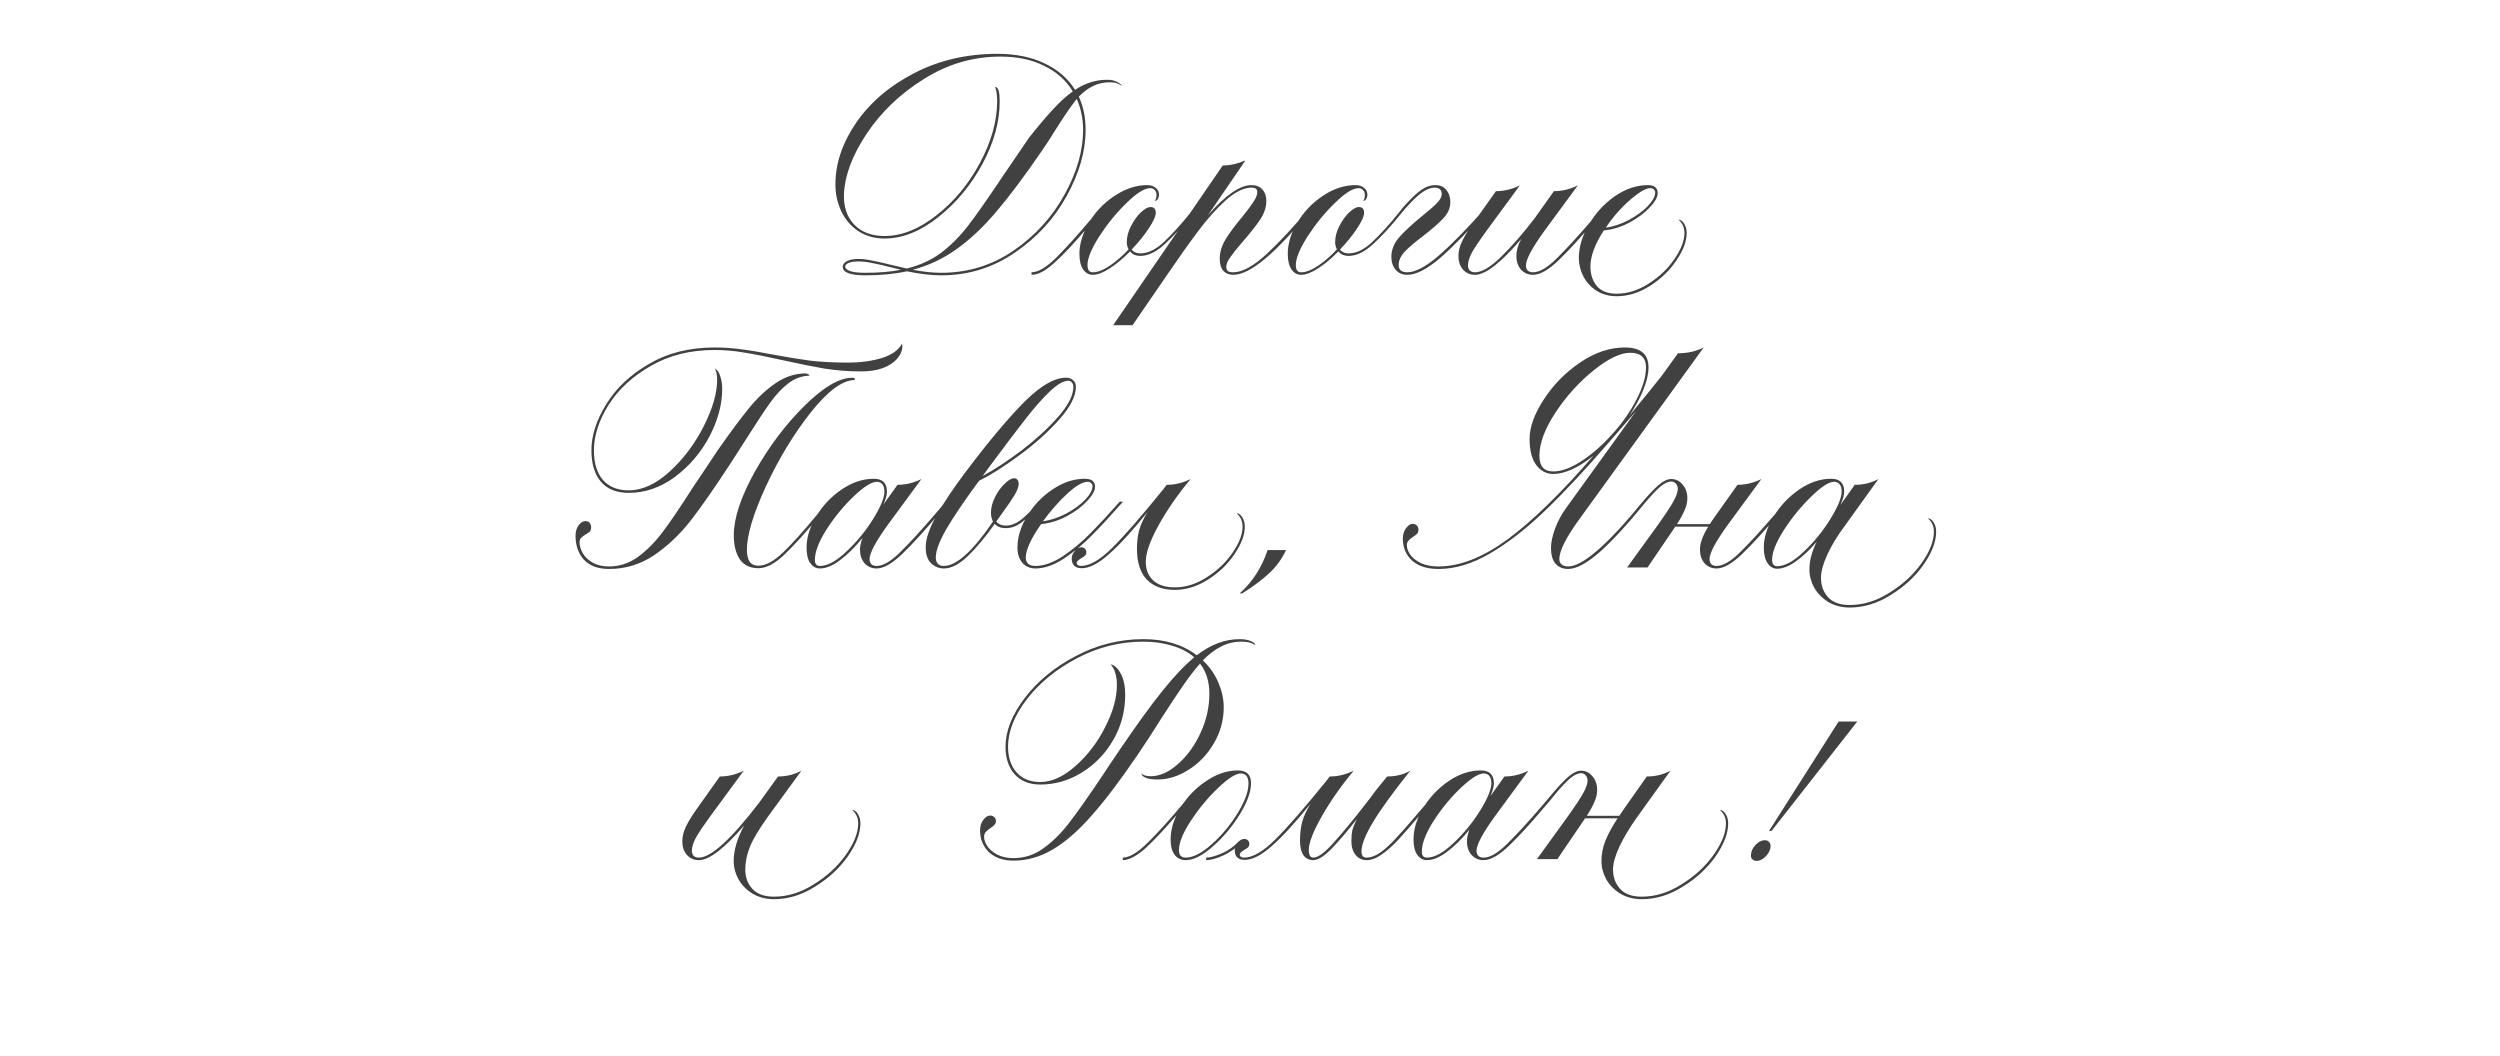 <?xml version="1.0" encoding="UTF-8"?> <svg xmlns="http://www.w3.org/2000/svg" width="1260" height="532" viewBox="0 0 1260 532" fill="none"><path d="M559.346 41.48C556.214 41.48 553.377 42.115 550.837 43.385C548.382 44.57 546.011 46.348 543.725 48.719C546.011 53.63 547.154 59.218 547.154 65.483C547.154 76.151 543.979 87.242 537.629 98.757C531.364 110.187 522.643 119.712 511.467 127.332C500.376 134.952 488.015 138.762 474.383 138.762C469.219 138.762 463.461 138.085 457.111 136.73C450.931 138.085 443.946 138.762 436.156 138.762C428.536 138.762 424.726 137.323 424.726 134.444C424.726 133.343 425.404 132.412 426.758 131.65C428.198 130.888 430.23 130.507 432.854 130.507C434.717 130.507 436.834 130.761 439.204 131.269C441.575 131.692 444.623 132.37 448.348 133.301C449.449 133.555 450.719 133.851 452.158 134.19C453.598 134.529 455.206 134.91 456.984 135.333C463.588 133.724 469.346 131.1 474.256 127.459C479.167 123.734 483.697 119.204 487.845 113.87C491.994 108.451 497.751 100.239 505.117 89.232L518.706 69.293C523.278 63.536 527.258 58.837 530.644 55.196C534.031 51.471 537.375 48.423 540.677 46.052C537.375 40.549 532.592 36.273 526.326 33.225C520.146 30.092 512.78 28.526 504.228 28.526C490.428 28.526 477.558 32.294 465.62 39.829C453.682 47.28 444.073 56.466 436.791 67.388C429.595 78.225 425.785 88.343 425.361 97.741C425.107 104.091 426.801 109.213 430.441 113.108C434.167 117.003 439.289 118.95 445.808 118.95C454.444 118.95 463.165 115.479 471.97 108.536C480.86 101.593 488.142 92.83 493.814 82.247C499.572 71.579 502.493 61.207 502.577 51.132C502.577 48.253 502.239 45.798 501.561 43.766C502.408 43.851 503.001 44.528 503.339 45.798C503.678 46.983 503.847 48.761 503.847 51.132C503.847 61.377 500.926 71.918 495.084 82.755C489.242 93.508 481.792 102.44 472.732 109.552C463.758 116.664 454.783 120.22 445.808 120.22C440.728 120.22 436.283 118.95 432.473 116.41C428.748 113.87 425.912 110.526 423.964 106.377C422.017 102.144 421.043 97.699 421.043 93.042C421.043 82.459 424.515 72.087 431.457 61.927C438.485 51.682 448.221 43.343 460.667 36.908C473.198 30.389 487.21 27.129 502.704 27.129C511.933 27.129 519.849 28.738 526.453 31.955C533.142 35.088 538.264 39.533 541.82 45.29C546.9 41.903 552.277 40.21 557.949 40.21C560.151 40.21 561.886 40.591 563.156 41.353C564.426 42.03 565.188 42.665 565.442 43.258C564.68 42.75 563.876 42.327 563.029 41.988C562.183 41.649 560.955 41.48 559.346 41.48ZM545.884 65.483C545.884 59.98 544.826 54.773 542.709 49.862C540.254 52.825 536.825 57.778 532.422 64.721C529.544 69.378 527.131 73.103 525.183 75.897C516.547 88.512 508.885 98.757 502.196 106.631C495.592 114.42 488.904 120.728 482.13 125.554C475.357 130.38 467.991 133.851 460.032 135.968C465.366 136.984 470.15 137.492 474.383 137.492C487.761 137.492 499.91 133.767 510.832 126.316C521.754 118.781 530.306 109.383 536.486 98.122C542.752 86.861 545.884 75.982 545.884 65.483ZM436.156 137.492C442.93 137.492 448.899 136.984 454.063 135.968L448.348 134.571C444.792 133.64 441.829 132.962 439.458 132.539C437.088 132.031 434.886 131.777 432.854 131.777C430.568 131.777 428.833 132.031 427.647 132.539C426.547 132.962 425.996 133.597 425.996 134.444C425.996 135.291 426.801 136.01 428.409 136.603C430.018 137.196 432.6 137.492 436.156 137.492ZM603.462 104.853L601.43 107.266C596.519 113.447 591.82 118.611 587.333 122.76C582.93 126.909 578.697 128.983 574.633 128.983C573.702 128.983 572.77 128.814 571.839 128.475C570.908 128.052 570.146 127.459 569.553 126.697C566.166 130.168 562.78 133.005 559.393 135.206C556.006 137.407 553.128 138.508 550.757 138.508C548.81 138.508 547.201 137.619 545.931 135.841C544.661 133.978 544.026 131.354 544.026 127.967C544.026 124.242 544.915 120.347 546.693 116.283C541.105 122.887 536.025 128.263 531.453 132.412C526.881 136.561 523.029 138.593 519.896 138.508V137.238C523.198 137.238 527.347 134.783 532.342 129.872C537.253 124.961 543.137 118.442 549.995 110.314C553.382 105.319 557.615 101.255 562.695 98.122C567.775 94.905 572.94 93.296 578.189 93.296C579.967 93.296 581.406 93.762 582.507 94.693C583.608 95.54 584.158 96.725 584.158 98.249C584.158 98.757 583.989 99.392 583.65 100.154C583.311 100.831 582.803 101.212 582.126 101.297C582.211 101.212 582.338 100.916 582.507 100.408C582.761 99.9 582.888 99.18 582.888 98.249C582.888 97.233 582.592 96.429 581.999 95.836C581.406 95.159 580.644 94.82 579.713 94.82C576.834 94.82 572.855 97.318 567.775 102.313C562.695 107.224 558.123 112.812 554.059 119.077C550.08 125.342 548.09 130.168 548.09 133.555C548.09 136.01 548.979 137.238 550.757 137.238C553.212 137.238 556.133 136.095 559.52 133.809C562.907 131.438 565.997 128.729 568.791 125.681C568.198 124.496 567.902 123.31 567.902 122.125C567.902 119.331 568.622 116.579 570.061 113.87C571.5 111.076 573.151 108.79 575.014 107.012C576.961 105.234 578.57 104.345 579.84 104.345C581.618 104.345 582.507 105.319 582.507 107.266C582.507 108.959 581.322 111.584 578.951 115.14C576.665 118.611 573.786 122.167 570.315 125.808C570.908 126.485 571.627 126.993 572.474 127.332C573.321 127.586 574.04 127.713 574.633 127.713C578.528 127.713 582.507 125.808 586.571 121.998C590.72 118.103 595.249 113.108 600.16 107.012L601.811 104.853H603.462ZM661.477 104.853C643.443 127.29 630.15 138.508 621.599 138.508C619.482 138.508 617.789 137.831 616.519 136.476C615.334 135.037 614.741 133.005 614.741 130.38C614.741 127.078 615.757 123.776 617.789 120.474C619.821 117.172 622.657 113.362 626.298 109.044C628.753 105.996 630.574 103.541 631.759 101.678C633.029 99.815 633.664 98.207 633.664 96.852C633.664 96.005 633.41 95.413 632.902 95.074C632.479 94.735 631.759 94.566 630.743 94.566C626.848 94.566 622.488 96.725 617.662 101.043C612.921 105.361 608.349 110.483 603.946 116.41C599.543 122.252 594.421 129.449 588.579 138L570.799 163.908H561.02L616.265 83.39C619.99 83.39 623.8 82.543 627.695 80.85L608.772 108.536C617.577 98.376 624.901 93.296 630.743 93.296C633.114 93.296 634.934 94.016 636.204 95.455C637.559 96.894 638.236 98.884 638.236 101.424C638.236 104.387 637.22 107.435 635.188 110.568C633.156 113.616 630.15 117.426 626.171 121.998C623.462 125.131 621.43 127.671 620.075 129.618C618.72 131.481 618.043 133.089 618.043 134.444C618.043 135.375 618.297 136.095 618.805 136.603C619.398 137.026 620.329 137.238 621.599 137.238C626.171 137.238 631.886 134.063 638.744 127.713C645.602 121.278 652.629 113.658 659.826 104.853H661.477ZM708.471 104.853L706.439 107.266C701.528 113.447 696.829 118.611 692.342 122.76C687.939 126.909 683.706 128.983 679.642 128.983C678.711 128.983 677.779 128.814 676.848 128.475C675.917 128.052 675.155 127.459 674.562 126.697C671.175 130.168 667.789 133.005 664.402 135.206C661.015 137.407 658.137 138.508 655.766 138.508C653.819 138.508 652.21 137.619 650.94 135.841C649.67 133.978 649.035 131.354 649.035 127.967C649.035 122.718 650.686 117.384 653.988 111.965C657.29 106.546 661.566 102.101 666.815 98.63C672.149 95.074 677.61 93.296 683.198 93.296C684.976 93.296 686.415 93.762 687.516 94.693C688.617 95.54 689.167 96.725 689.167 98.249C689.167 98.757 688.998 99.392 688.659 100.154C688.32 100.831 687.812 101.212 687.135 101.297C687.22 101.212 687.347 100.916 687.516 100.408C687.77 99.9 687.897 99.18 687.897 98.249C687.897 97.233 687.601 96.429 687.008 95.836C686.415 95.159 685.653 94.82 684.722 94.82C681.843 94.82 677.864 97.318 672.784 102.313C667.704 107.224 663.132 112.812 659.068 119.077C655.089 125.342 653.099 130.168 653.099 133.555C653.099 136.01 653.988 137.238 655.766 137.238C658.221 137.238 661.142 136.095 664.529 133.809C667.916 131.438 671.006 128.729 673.8 125.681C673.207 124.496 672.911 123.31 672.911 122.125C672.911 119.331 673.631 116.579 675.07 113.87C676.509 111.076 678.16 108.79 680.023 107.012C681.97 105.234 683.579 104.345 684.849 104.345C686.627 104.345 687.516 105.319 687.516 107.266C687.516 108.959 686.331 111.584 683.96 115.14C681.674 118.611 678.795 122.167 675.324 125.808C675.917 126.485 676.636 126.993 677.483 127.332C678.33 127.586 679.049 127.713 679.642 127.713C683.537 127.713 687.516 125.808 691.58 121.998C695.729 118.103 700.258 113.108 705.169 107.012L706.82 104.853H708.471ZM709.248 138.508C706.793 138.508 704.845 137.661 703.406 135.968C701.967 134.275 701.247 132.116 701.247 129.491C701.247 125.85 702.602 122.506 705.311 119.458C708.02 116.41 711.873 112.854 716.868 108.79C720.255 106.081 722.71 103.922 724.234 102.313C725.843 100.704 726.647 99.18 726.647 97.741C726.647 96.81 726.351 96.048 725.758 95.455C725.165 94.862 724.234 94.566 722.964 94.566C721.101 94.566 719.027 95.37 716.741 96.979C714.54 98.503 711.788 101.128 708.486 104.853H706.835C710.56 100.62 713.608 97.656 715.979 95.963C718.434 94.185 720.932 93.296 723.472 93.296C725.843 93.296 727.663 94.1 728.933 95.709C730.288 97.318 730.965 99.392 730.965 101.932C730.965 104.811 729.822 107.478 727.536 109.933C725.25 112.388 721.821 115.394 717.249 118.95C713.185 121.998 710.095 124.623 707.978 126.824C705.946 129.025 704.93 131.269 704.93 133.555C704.93 136.01 706.369 137.238 709.248 137.238C713.312 137.238 718.604 134.444 725.123 128.856C731.642 123.183 739.474 115.182 748.618 104.853H750.269C740.786 115.69 732.701 124.03 726.012 129.872C719.323 135.629 713.735 138.508 709.248 138.508ZM809.083 104.853C808.067 106.038 807.136 107.181 806.289 108.282C805.442 109.298 804.68 110.187 804.003 110.949C796.976 119.331 790.88 126.02 785.715 131.015C780.55 136.01 776.19 138.508 772.634 138.508C770.179 138.508 768.147 137.619 766.538 135.841C765.014 134.063 764.252 131.777 764.252 128.983C764.252 126.358 765.056 123.522 766.665 120.474C756.42 132.497 748.673 138.508 743.424 138.508C740.969 138.508 738.937 137.619 737.328 135.841C735.804 134.063 735.042 131.777 735.042 128.983C735.042 126.612 735.677 124.115 736.947 121.49C738.217 118.865 740.037 115.902 742.408 112.6L753.965 96.344C758.114 96.344 762.135 95.37 766.03 93.423L749.139 116.41C745.922 120.813 743.551 124.326 742.027 126.951C740.588 129.576 739.868 131.862 739.868 133.809C739.868 134.825 740.164 135.672 740.757 136.349C741.434 136.942 742.323 137.238 743.424 137.238C746.895 137.238 751.34 134.571 756.759 129.237C762.178 123.903 767.766 117.468 773.523 109.933L783.175 96.344C787.324 96.344 791.345 95.37 795.24 93.423L778.349 116.41C772.168 124.961 769.078 130.761 769.078 133.809C769.078 134.825 769.374 135.672 769.967 136.349C770.644 136.942 771.533 137.238 772.634 137.238C775.936 137.238 779.958 134.867 784.699 130.126C789.525 125.385 795.494 118.865 802.606 110.568L807.432 104.853H809.083ZM845.899 110.695C847 110.695 847.973 111.372 848.82 112.727C849.667 114.082 850.09 115.648 850.09 117.426C850.09 121.575 848.354 126.189 844.883 131.269C841.496 136.349 837.051 140.625 831.548 144.096C826.129 147.567 820.541 149.303 814.784 149.303C810.974 149.303 807.587 148.372 804.624 146.509C801.745 144.646 799.544 142.233 798.02 139.27C796.496 136.307 795.734 133.259 795.734 130.126C795.734 124.538 797.427 118.865 800.814 113.108C804.201 107.351 808.561 102.609 813.895 98.884C819.314 95.159 824.902 93.296 830.659 93.296C832.183 93.296 833.368 93.635 834.215 94.312C835.062 94.989 835.485 96.005 835.485 97.36C835.485 99.307 834.13 101.72 831.421 104.599C828.796 107.393 825.367 109.933 821.134 112.219C816.985 114.42 812.71 115.733 808.307 116.156C803.82 123.099 801.576 129.152 801.576 134.317C801.576 138.212 802.634 141.471 804.751 144.096C806.952 146.721 810.297 148.033 814.784 148.033C820.287 148.033 825.664 146.34 830.913 142.953C836.247 139.566 840.565 135.46 843.867 130.634C847.254 125.723 848.947 121.321 848.947 117.426C848.947 114.632 847.931 112.388 845.899 110.695ZM831.802 94.82C829.516 94.82 826.087 96.81 821.515 100.789C816.943 104.768 812.879 109.425 809.323 114.759C813.302 114.166 817.197 112.854 821.007 110.822C824.902 108.705 828.077 106.377 830.532 103.837C832.987 101.212 834.215 98.926 834.215 96.979C834.215 96.386 833.961 95.878 833.453 95.455C833.03 95.032 832.479 94.82 831.802 94.82ZM316.868 248.408C310.687 248.408 305.988 246.503 302.771 242.693C299.638 238.883 298.072 233.634 298.072 226.945C298.072 219.494 300.57 211.747 305.565 203.704C310.56 195.576 317.757 188.803 327.155 183.384C336.553 177.881 347.517 175.129 360.048 175.129C364.789 175.129 369.234 175.425 373.383 176.018C377.616 176.526 382.739 177.373 388.75 178.558C396.031 179.913 402.466 180.971 408.054 181.733C413.727 182.41 420.246 182.749 427.612 182.749C433.708 182.749 439.296 181.987 444.376 180.463C449.541 178.854 452.97 176.399 454.663 173.097L454.79 174.367C454.79 176.653 453.901 178.812 452.123 180.844C450.43 182.791 448.017 184.358 444.884 185.543C441.751 186.644 438.195 187.194 434.216 187.194C427.781 187.194 421.601 186.728 415.674 185.797C409.747 184.781 402.593 183.342 394.211 181.479C386.252 179.701 379.818 178.431 374.907 177.669C370.081 176.822 365.128 176.399 360.048 176.399C347.941 176.399 337.273 179.066 328.044 184.4C318.815 189.649 311.703 196.211 306.708 204.085C301.797 211.959 299.342 219.579 299.342 226.945C299.342 233.464 300.866 238.46 303.914 241.931C306.962 245.402 311.28 247.138 316.868 247.138C323.726 247.138 330.626 243.963 337.569 237.613C344.512 231.263 350.227 223.643 354.714 214.753C359.201 205.863 361.445 198.031 361.445 191.258C361.445 189.057 361.064 187.194 360.302 185.67C361.403 186.263 362.292 187.533 362.969 189.48C363.646 191.427 363.985 193.629 363.985 196.084C363.985 203.873 361.826 211.874 357.508 220.087C353.19 228.215 347.39 234.988 340.109 240.407C332.828 245.741 325.081 248.408 316.868 248.408ZM306.962 286.762C301.543 286.762 297.352 285.238 294.389 282.19C291.51 279.057 290.071 274.993 290.071 269.998C290.071 267.966 290.579 266.23 291.595 264.791C292.696 263.352 293.839 262.632 295.024 262.632C295.955 262.632 296.675 262.928 297.183 263.521C297.691 264.114 297.945 264.876 297.945 265.807C297.945 266.654 297.733 267.331 297.31 267.839C296.887 268.262 296.167 268.77 295.151 269.363C294.05 270.04 293.246 270.675 292.738 271.268C292.315 271.776 292.103 272.496 292.103 273.427C292.103 275.12 292.653 276.941 293.754 278.888C294.855 280.751 296.506 282.317 298.707 283.587C300.993 284.857 303.745 285.492 306.962 285.492C312.211 285.492 317.08 283.883 321.567 280.666C326.054 277.364 330.203 273.173 334.013 268.093C337.908 262.928 342.818 255.689 348.745 246.376C355.772 235.793 360.217 229.146 362.08 226.437C368.261 217.632 373.425 210.689 377.574 205.609C381.807 200.444 386.295 196.253 391.036 193.036C395.777 189.819 400.773 188.21 406.022 188.21C406.53 188.21 406.953 188.337 407.292 188.591C407.715 188.76 407.927 189.014 407.927 189.353C404.117 189.438 400.603 190.708 397.386 193.163C394.253 195.534 391.248 198.709 388.369 202.688C385.49 206.667 381.426 212.806 376.177 221.103L368.684 232.787C360.471 245.402 353.613 255.266 348.11 262.378C342.607 269.405 336.426 275.247 329.568 279.904C322.71 284.476 315.175 286.762 306.962 286.762ZM382.273 286.381C378.124 286.381 374.992 284.899 372.875 281.936C370.843 278.888 369.827 274.824 369.827 269.744C369.827 261.193 373.341 250.567 380.368 237.867C387.48 225.167 395.82 214.076 405.387 204.593C414.954 195.11 423.04 190.369 429.644 190.369C430.491 190.369 430.914 190.75 430.914 191.512C424.733 191.512 417.325 196.931 408.689 207.768C400.138 218.605 392.602 231.009 386.083 244.979C379.648 258.949 376.431 269.659 376.431 277.11C376.431 279.735 376.897 281.724 377.828 283.079C378.759 284.434 380.241 285.111 382.273 285.111C385.914 285.111 390.062 282.867 394.719 278.38C399.376 273.893 404.837 267.839 411.102 260.219L417.325 252.853H418.976L413.134 259.838C406.361 268.051 400.519 274.528 395.608 279.269C390.697 284.01 386.252 286.381 382.273 286.381ZM478.262 252.853C477.246 254.038 476.315 255.181 475.468 256.282C474.622 257.298 473.86 258.187 473.182 258.949C466.155 267.331 460.059 274.02 454.894 279.015C449.73 284.01 445.369 286.508 441.813 286.508C439.358 286.508 437.326 285.619 435.717 283.841C434.193 282.063 433.431 279.777 433.431 276.983C433.431 275.374 433.855 273.427 434.701 271.141C430.976 275.713 427.208 279.438 423.398 282.317C419.673 285.111 416.286 286.508 413.238 286.508C411.291 286.508 409.682 285.619 408.412 283.841C407.142 282.063 406.507 279.481 406.507 276.094C406.507 270.845 408.158 265.511 411.46 260.092C414.762 254.673 419.038 250.186 424.287 246.63C429.537 243.074 434.913 241.296 440.416 241.296C444.819 241.296 447.02 243.455 447.02 247.773C447.02 249.466 446.428 251.625 445.242 254.25L452.354 244.344C456.503 244.344 460.525 243.37 464.419 241.423L447.528 264.41C441.348 272.961 438.257 278.761 438.257 281.809C438.257 282.825 438.554 283.672 439.146 284.349C439.824 284.942 440.713 285.238 441.813 285.238C445.115 285.238 449.137 282.867 453.878 278.126C458.704 273.385 464.673 266.865 471.785 258.568L476.611 252.853H478.262ZM413.238 285.238C417.048 285.238 421.493 282.825 426.573 277.999C431.738 273.173 436.225 267.712 440.035 261.616C443.845 255.435 445.75 250.821 445.75 247.773C445.75 246.164 445.412 244.937 444.734 244.09C444.057 243.243 443.126 242.82 441.94 242.82C439.316 242.82 435.463 245.233 430.383 250.059C425.303 254.885 420.731 260.431 416.667 266.696C412.688 272.961 410.698 278.126 410.698 282.19C410.698 284.222 411.545 285.238 413.238 285.238ZM492.333 243.836C485.391 253.319 480.184 261.066 476.712 267.077C473.326 273.088 471.632 277.703 471.632 280.92C471.632 282.275 471.971 283.333 472.648 284.095C473.326 284.857 474.342 285.238 475.696 285.238C482.046 285.238 490.301 277.787 500.461 262.886C499.784 261.531 499.445 260.007 499.445 258.314C499.445 255.859 500.123 253.276 501.477 250.567C502.832 247.858 504.441 245.614 506.303 243.836C508.166 241.973 509.775 241.042 511.129 241.042C511.807 241.042 512.357 241.296 512.78 241.804C513.204 242.312 513.415 243.032 513.415 243.963C513.415 245.318 512.738 247.138 511.383 249.424C510.029 251.71 507.954 254.758 505.16 258.568L502.112 262.886C503.298 264.241 504.906 264.918 506.938 264.918C509.648 264.918 512.399 263.775 515.193 261.489C517.987 259.118 520.824 256.24 523.702 252.853H525.353C521.713 257.002 518.495 260.261 515.701 262.632C512.907 265.003 509.986 266.188 506.938 266.188C504.483 266.188 502.62 265.468 501.35 264.029C496.609 270.718 492.079 276.136 487.761 280.285C483.443 284.434 479.422 286.508 475.696 286.508C473.326 286.508 471.209 285.661 469.346 283.968C467.484 282.19 466.552 279.481 466.552 275.84C466.552 272.369 467.78 268.135 470.235 263.14C472.691 258.145 476.797 251.583 482.554 243.455C493.561 228.384 503.806 215.769 513.288 205.609C522.771 195.449 530.73 190.369 537.164 190.369C538.773 190.369 540.001 190.792 540.847 191.639C541.779 192.401 542.244 193.502 542.244 194.941C542.244 199.682 539.408 205.228 533.735 211.578C528.063 217.928 521.332 223.939 513.542 229.612C505.838 235.285 499.149 239.518 493.476 242.312L492.333 243.836ZM538.434 191.893C535.979 191.893 532.846 193.713 529.036 197.354C525.226 200.995 521.162 205.609 516.844 211.197C512.526 216.7 506.727 224.363 499.445 234.184L495.254 239.899C501.096 236.766 507.616 232.491 514.812 227.072C522.009 221.569 528.147 215.938 533.227 210.181C538.392 204.339 540.974 199.259 540.974 194.941C540.974 194.01 540.72 193.29 540.212 192.782C539.789 192.189 539.196 191.893 538.434 191.893ZM566.005 252.853C560.333 259.288 555.295 264.749 550.892 269.236C546.574 273.723 541.791 277.745 536.541 281.301C531.377 284.772 526.466 286.508 521.809 286.508C519.185 286.508 517.026 285.577 515.332 283.714C513.639 281.767 512.792 279.184 512.792 275.967C512.792 270.718 514.443 265.384 517.745 259.965C521.047 254.546 525.323 250.101 530.572 246.63C535.822 243.074 541.198 241.296 546.701 241.296C550.173 241.296 551.908 242.651 551.908 245.36C551.908 247.307 550.554 249.72 547.844 252.599C545.22 255.393 541.791 257.933 537.557 260.219C533.324 262.42 529.048 263.733 524.73 264.156C522.36 267.458 520.455 270.633 519.015 273.681C517.661 276.644 516.983 279.1 516.983 281.047C516.983 282.317 517.364 283.333 518.126 284.095C518.973 284.857 520.201 285.238 521.809 285.238C526.127 285.238 530.784 283.587 535.779 280.285C540.775 276.898 545.431 273.004 549.749 268.601C554.067 264.198 558.936 258.949 564.354 252.853H566.005ZM548.225 242.82C545.685 242.82 542.256 244.81 537.938 248.789C533.705 252.684 529.599 257.34 525.619 262.759C529.599 262.166 533.536 260.854 537.43 258.822C541.325 256.705 544.5 254.377 546.955 251.837C549.411 249.212 550.638 246.926 550.638 244.979C550.638 244.386 550.384 243.878 549.876 243.455C549.453 243.032 548.903 242.82 548.225 242.82ZM623.195 258.695C624.296 258.695 625.269 259.372 626.116 260.727C626.963 262.082 627.386 263.648 627.386 265.426C627.386 269.575 625.65 274.189 622.179 279.269C618.792 284.349 614.347 288.625 608.844 292.096C603.425 295.567 597.837 297.303 592.08 297.303C586.069 297.303 581.37 295.567 577.983 292.096C574.681 288.625 573.03 283.46 573.03 276.602C573.03 273.046 573.411 269.871 574.173 267.077C575.02 264.198 576.417 261.193 578.364 258.06C570.659 267.627 564.14 274.739 558.806 279.396C553.557 284.053 549.027 286.381 545.217 286.381C541.83 286.381 540.137 284.73 540.137 281.428C540.137 280.158 540.645 278.93 541.661 277.745C542.592 276.475 543.693 275.84 544.963 275.84C545.725 275.84 546.36 276.094 546.868 276.602C547.291 277.025 547.503 277.576 547.503 278.253C547.503 279.015 547.291 279.608 546.868 280.031C546.445 280.454 545.767 280.92 544.836 281.428C544.159 281.851 543.651 282.232 543.312 282.571C542.889 282.91 542.677 283.333 542.677 283.841C542.677 284.264 542.889 284.603 543.312 284.857C543.735 285.111 544.243 285.238 544.836 285.238C549.154 285.238 554.361 282.232 560.457 276.221C566.638 270.125 575.274 260.219 586.365 246.503L588.016 244.344C592.165 244.344 596.186 243.37 600.081 241.423C593.477 249.382 588.058 257.213 583.825 264.918C579.592 272.623 577.475 278.676 577.475 283.079C577.475 287.058 578.703 290.191 581.158 292.477C583.698 294.848 587.339 296.033 592.08 296.033C597.583 296.033 602.96 294.34 608.209 290.953C613.543 287.566 617.861 283.46 621.163 278.634C624.55 273.723 626.243 269.321 626.243 265.426C626.243 262.632 625.227 260.388 623.195 258.695ZM624.785 299.081C631.219 293.324 635.918 286.042 638.882 277.237H648.153C646.036 281.809 643.157 285.746 639.517 289.048C635.961 292.35 631.473 295.694 626.055 299.081H624.785ZM790.338 285.492C797.619 285.492 810.15 274.612 827.93 252.853H829.581C820.352 264.198 812.521 272.707 806.086 278.38C799.651 283.968 794.402 286.762 790.338 286.762C787.713 286.762 785.597 285.873 783.988 284.095C782.464 282.317 781.702 279.692 781.702 276.221C781.702 273.427 782.379 270.167 783.734 266.442C785.173 262.632 787.036 259.161 789.322 256.028L824.628 207.133L810.277 223.643C798.424 237.359 787.756 248.747 778.273 257.806C768.875 266.781 759.731 273.85 750.841 279.015C741.951 284.18 733.357 286.762 725.06 286.762C719.303 286.762 714.858 285.365 711.725 282.571C708.592 279.692 707.026 275.967 707.026 271.395C707.026 269.363 707.576 267.627 708.677 266.188C709.693 264.749 710.794 264.029 711.979 264.029C712.91 264.029 713.63 264.325 714.138 264.918C714.646 265.426 714.9 266.103 714.9 266.95C714.9 267.797 714.688 268.474 714.265 268.982C713.757 269.49 713.037 270.04 712.106 270.633C711.09 271.31 710.328 271.945 709.82 272.538C709.312 273.131 709.058 273.893 709.058 274.824C709.058 276.348 709.651 277.957 710.836 279.65C712.021 281.259 713.799 282.656 716.17 283.841C718.625 284.942 721.589 285.492 725.06 285.492C735.728 285.492 747.285 280.962 759.731 271.903C772.177 262.759 786.655 248.662 803.165 229.612C799.609 232.491 796.053 234.777 792.497 236.47C788.941 238.079 785.724 238.883 782.845 238.883C779.374 238.883 776.495 237.359 774.209 234.311C772.008 231.263 770.907 226.903 770.907 221.23C770.907 215.303 773.278 208.699 778.019 201.418C782.76 194.052 788.856 187.829 796.307 182.749C803.758 177.669 811.293 175.129 818.913 175.129C826.872 175.129 830.851 178.473 830.851 185.162C830.851 188.464 829.962 192.274 828.184 196.592C826.491 200.825 824.12 205.186 821.072 209.673C828.184 201.037 833.645 194.306 837.455 189.48L845.71 178.05C850.536 178.05 854.854 177.076 858.664 175.129L796.307 261.235C789.364 270.718 785.893 277.576 785.893 281.809C785.893 282.91 786.274 283.799 787.036 284.476C787.883 285.153 788.983 285.492 790.338 285.492ZM782.845 237.613C786.994 237.613 791.735 235.877 797.069 232.406C802.488 228.85 807.652 224.32 812.563 218.817C817.558 213.314 821.622 207.514 824.755 201.418C827.972 195.237 829.581 189.819 829.581 185.162C829.581 180.251 826.914 177.796 821.58 177.796C816.669 177.796 810.531 180.759 803.165 186.686C795.799 192.613 789.407 199.682 783.988 207.895C778.569 216.108 775.86 223.389 775.86 229.739C775.86 234.988 778.188 237.613 782.845 237.613ZM901.604 252.853C900.588 254.038 899.657 255.181 898.81 256.282C897.963 257.298 897.201 258.187 896.524 258.949C889.497 267.331 883.401 274.02 878.236 279.015C873.071 284.01 868.711 286.508 865.155 286.508C862.7 286.508 860.668 285.619 859.059 283.841C857.535 282.063 856.773 279.777 856.773 276.983C856.773 273.766 858.17 269.913 860.964 265.426H844.327L843.057 267.331L830.357 286H820.07L836.326 263.521C839.289 259.372 841.575 255.901 843.184 253.107C844.793 250.313 845.597 248.069 845.597 246.376C845.597 245.275 845.258 244.386 844.581 243.709C843.988 243.032 843.226 242.693 842.295 242.693C840.686 242.693 838.824 243.582 836.707 245.36C834.675 247.138 832.304 249.636 829.595 252.853H827.944C831.077 249.128 833.786 246.291 836.072 244.344C838.358 242.397 840.432 241.423 842.295 241.423C844.581 241.423 846.486 242.354 848.01 244.217C849.619 245.995 850.423 248.323 850.423 251.202C850.423 253.149 849.957 255.139 849.026 257.171C848.179 259.203 846.909 261.531 845.216 264.156H861.726C863.165 262.039 863.97 260.854 864.139 260.6L875.696 244.344C879.845 244.344 883.866 243.37 887.761 241.423L870.87 264.41C864.689 272.961 861.599 278.761 861.599 281.809C861.599 282.825 861.895 283.672 862.488 284.349C863.165 284.942 864.054 285.238 865.155 285.238C868.457 285.238 872.479 282.867 877.22 278.126C882.046 273.385 888.015 266.865 895.127 258.568L899.953 252.853H901.604ZM971.63 261.235C972.73 261.235 973.704 261.912 974.551 263.267C975.397 264.622 975.821 266.188 975.821 267.966C975.821 272.961 973.704 278.507 969.471 284.603C965.237 290.614 959.734 295.694 952.961 299.843C946.272 304.076 939.372 306.193 932.26 306.193C928.196 306.193 924.597 305.262 921.465 303.399C918.417 301.536 916.046 299.123 914.353 296.16C912.744 293.197 911.94 290.149 911.94 287.016C911.94 282.613 913.167 277.957 915.623 273.046C912.151 277.11 908.638 280.412 905.082 282.952C901.61 285.407 898.478 286.635 895.684 286.635C893.736 286.635 892.128 285.704 890.858 283.841C889.588 281.978 888.953 279.354 888.953 275.967C888.953 270.972 890.604 265.765 893.906 260.346C897.208 254.927 901.483 250.398 906.733 246.757C912.067 243.116 917.443 241.296 922.862 241.296C927.264 241.296 929.466 243.455 929.466 247.773C929.466 249.551 928.831 251.795 927.561 254.504L934.8 244.344C939.202 244.344 943.182 243.37 946.738 241.423L930.228 264.41C926.333 269.575 923.285 274.528 921.084 279.269C918.882 284.01 917.782 287.99 917.782 291.207C917.782 295.102 918.967 298.361 921.338 300.986C923.708 303.611 927.349 304.923 932.26 304.923C939.118 304.923 945.806 302.849 952.326 298.7C958.93 294.636 964.306 289.683 968.455 283.841C972.603 277.999 974.678 272.707 974.678 267.966C974.678 265.172 973.662 262.928 971.63 261.235ZM895.684 285.365C899.494 285.365 903.939 282.952 909.019 278.126C914.183 273.3 918.671 267.797 922.481 261.616C926.291 255.435 928.196 250.821 928.196 247.773C928.196 246.164 927.857 244.937 927.18 244.09C926.502 243.243 925.571 242.82 924.386 242.82C921.761 242.82 917.909 245.318 912.829 250.313C907.749 255.224 903.177 260.812 899.113 267.077C895.133 273.342 893.144 278.338 893.144 282.063C893.144 284.264 893.99 285.365 895.684 285.365ZM429.47 408.235C430.571 408.235 431.544 408.912 432.391 410.267C433.238 411.622 433.661 413.188 433.661 414.966C433.661 419.961 431.544 425.507 427.311 431.603C423.078 437.614 417.574 442.694 410.801 446.843C404.112 451.076 397.212 453.193 390.1 453.193C386.036 453.193 382.438 452.262 379.305 450.399C376.257 448.536 373.886 446.123 372.193 443.16C370.584 440.197 369.78 437.149 369.78 434.016C369.78 428.428 371.558 422.417 375.114 415.982C365.039 427.666 357.419 433.508 352.254 433.508C349.799 433.508 347.767 432.619 346.158 430.841C344.634 429.063 343.872 426.777 343.872 423.983C343.872 421.612 344.507 419.115 345.777 416.49C347.047 413.865 348.867 410.902 351.238 407.6L362.795 391.344C366.944 391.344 370.965 390.37 374.86 388.423L357.969 411.41C354.752 415.813 352.381 419.326 350.857 421.951C349.418 424.576 348.698 426.862 348.698 428.809C348.698 429.825 348.994 430.672 349.587 431.349C350.264 431.942 351.153 432.238 352.254 432.238C358.35 432.238 368.468 423.009 382.607 404.552L392.132 391.344C396.45 391.344 400.387 390.37 403.943 388.423L387.179 411.41C382.607 417.76 379.517 422.925 377.908 426.904C376.384 430.799 375.622 434.566 375.622 438.207C375.622 442.102 376.807 445.361 379.178 447.986C381.633 450.611 385.274 451.923 390.1 451.923C396.958 451.923 403.647 449.849 410.166 445.7C416.77 441.636 422.146 436.683 426.295 430.841C430.444 424.999 432.518 419.707 432.518 414.966C432.518 412.172 431.502 409.928 429.47 408.235ZM624.889 322.129C627.091 322.129 628.953 322.468 630.477 323.145C632.001 323.822 632.721 324.457 632.636 325.05C631.536 324.457 630.52 324.034 629.588 323.78C628.657 323.526 627.302 323.399 625.524 323.399C621.968 323.399 618.624 324.203 615.491 325.812C612.443 327.336 609.353 329.664 606.22 332.797C609.692 336.099 612.316 339.867 614.094 344.1C615.872 348.333 616.761 352.44 616.761 356.419C616.761 362.938 615.11 368.992 611.808 374.58C608.591 380.168 604.358 384.613 599.108 387.915C593.944 391.217 588.694 392.868 583.36 392.868C580.82 392.868 578.831 392.572 577.391 391.979C576.037 391.386 575.317 390.667 575.232 389.82C575.571 390.159 576.164 390.497 577.01 390.836C577.942 391.09 578.915 391.217 579.931 391.217C584.503 391.217 589.075 389.185 593.647 385.121C598.304 381.057 602.114 375.808 605.077 369.373C608.041 362.938 609.522 356.377 609.522 349.688C609.522 343.592 607.956 338.512 604.823 334.448C602.114 337.496 599.362 341.052 596.568 345.116C593.774 349.095 590.091 354.641 585.519 361.753C580.947 369.034 576.841 375.342 573.2 380.676C564.564 393.376 556.86 403.536 550.086 411.156C543.398 418.776 536.878 424.449 530.528 428.174C524.178 431.899 517.617 433.762 510.843 433.762C505.594 433.762 501.445 432.323 498.397 429.444C495.434 426.565 493.952 422.882 493.952 418.395C493.952 416.363 494.503 414.627 495.603 413.188C496.704 411.749 497.847 411.029 499.032 411.029C499.879 411.029 500.556 411.283 501.064 411.791C501.657 412.299 501.953 412.976 501.953 413.823C501.953 414.585 501.699 415.22 501.191 415.728C500.768 416.236 500.091 416.786 499.159 417.379C498.143 418.056 497.339 418.734 496.746 419.411C496.238 420.004 495.984 420.808 495.984 421.824C495.984 423.263 496.535 424.83 497.635 426.523C498.821 428.216 500.556 429.656 502.842 430.841C505.128 431.942 507.795 432.492 510.843 432.492C516.262 432.492 521.215 430.883 525.702 427.666C530.274 424.449 534.592 420.215 538.656 414.966C542.805 409.632 548.478 401.589 555.674 390.836C556.86 388.973 559.865 384.486 564.691 377.374C572.989 365.182 580.058 355.445 585.9 348.164C591.742 340.883 597.076 335.252 601.902 331.273C598.854 328.648 595.129 326.701 590.726 325.431C586.324 324.076 581.498 323.399 576.248 323.399C564.564 323.399 553.473 326.151 542.974 331.654C532.476 337.157 524.009 344.058 517.574 352.355C511.224 360.652 508.049 368.653 508.049 376.358C508.049 381.692 509.489 386.01 512.367 389.312C515.246 392.529 519.225 394.138 524.305 394.138C530.063 394.138 535.947 391.471 541.958 386.137C548.054 380.803 553.05 374.284 556.944 366.579C560.924 358.874 562.913 351.762 562.913 345.243C562.913 342.957 562.659 341.01 562.151 339.401C561.728 337.708 560.924 336.184 559.738 334.829C561.77 335.252 563.506 336.861 564.945 339.655C566.385 342.449 567.104 345.92 567.104 350.069C567.104 358.451 565.072 366.113 561.008 373.056C557.029 379.914 551.737 385.375 545.133 389.439C538.614 393.418 531.671 395.408 524.305 395.408C518.802 395.408 514.484 393.672 511.351 390.201C508.303 386.73 506.779 382.115 506.779 376.358C506.779 368.484 509.997 360.314 516.431 351.847C522.951 343.296 531.544 336.226 542.212 330.638C552.965 324.965 564.31 322.129 576.248 322.129C587.086 322.129 596.06 324.838 603.172 330.257C606.813 327.463 610.369 325.431 613.84 324.161C617.396 322.806 621.079 322.129 624.889 322.129ZM630.513 394.773C630.513 399.091 628.608 404.34 624.798 410.521C620.988 416.702 616.458 422.078 611.209 426.65C606.044 431.222 601.515 433.508 597.62 433.508C595.249 433.508 593.387 432.619 592.032 430.841C590.677 429.063 590 426.481 590 423.094C590 419.115 590.974 415.051 592.921 410.902C587.079 417.76 581.914 423.263 577.427 427.412C572.855 431.476 569.003 433.508 565.87 433.508V432.238C569.172 432.238 573.363 429.74 578.443 424.745C583.523 419.75 589.534 413.103 596.477 404.806C599.864 399.98 604.012 396.043 608.923 392.995C613.834 389.862 618.829 388.296 623.909 388.296C628.312 388.296 630.513 390.455 630.513 394.773ZM597.62 432.238C601.261 432.238 605.579 430.037 610.574 425.634C615.654 421.147 620.014 415.94 623.655 410.013C627.38 404.002 629.243 398.922 629.243 394.773C629.243 393.164 628.904 391.937 628.227 391.09C627.55 390.243 626.618 389.82 625.433 389.82C622.808 389.82 618.956 392.275 613.876 397.186C608.796 402.012 604.224 407.515 600.16 413.696C596.181 419.792 594.191 424.703 594.191 428.428C594.191 429.613 594.445 430.545 594.953 431.222C595.546 431.899 596.435 432.238 597.62 432.238ZM607.907 432.238C609.77 432.238 612.31 431.561 615.527 430.206C618.829 428.851 621.792 426.777 624.417 423.983H626.322C623.443 427.031 620.226 429.402 616.67 431.095C613.114 432.704 610.193 433.508 607.907 433.508V432.238ZM724.919 399.853L717.045 409.124C711.88 415.22 707.858 419.834 704.98 422.967C702.101 426.1 699.265 428.64 696.471 430.587C693.761 432.534 691.179 433.508 688.724 433.508C686.522 433.508 684.702 432.661 683.263 430.968C681.823 429.19 681.104 426.862 681.104 423.983C681.104 422.12 681.231 420.427 681.485 418.903C681.823 417.379 682.585 415.389 683.771 412.934C678.775 419.284 674.457 424.322 670.817 428.047C667.176 431.688 664.213 433.508 661.927 433.508C659.81 433.508 658.159 432.704 656.974 431.095C655.788 429.402 655.196 426.904 655.196 423.602C655.196 420.046 655.577 416.871 656.339 414.077C657.185 411.198 658.582 408.193 660.53 405.06C652.825 414.627 646.306 421.739 640.972 426.396C635.722 431.053 631.193 433.381 627.383 433.381C623.996 433.381 622.303 431.73 622.303 428.428C622.303 427.158 622.811 425.93 623.827 424.745C624.758 423.475 625.859 422.84 627.129 422.84C627.891 422.84 628.526 423.094 629.034 423.602C629.457 424.025 629.669 424.576 629.669 425.253C629.669 426.015 629.457 426.608 629.034 427.031C628.61 427.454 627.933 427.92 627.002 428.428C626.324 428.851 625.816 429.232 625.478 429.571C625.054 429.91 624.843 430.333 624.843 430.841C624.843 431.264 625.054 431.603 625.478 431.857C625.901 432.111 626.409 432.238 627.002 432.238C631.32 432.238 636.527 429.232 642.623 423.221C648.803 417.125 657.439 407.219 668.531 393.503L670.182 391.344C674.33 391.344 678.352 390.37 682.247 388.423C675.812 396.212 670.436 403.917 666.118 411.537C661.8 419.157 659.641 424.787 659.641 428.428C659.641 430.968 660.403 432.238 661.927 432.238C664.297 432.238 667.769 429.656 672.341 424.491C676.997 419.326 682.501 412.638 688.851 404.425L691.01 401.631C692.788 399.091 695.497 395.662 699.138 391.344C703.54 391.344 707.435 390.37 710.822 388.423C702.186 399.176 695.92 407.812 692.026 414.331C688.131 420.766 686.184 425.719 686.184 429.19C686.184 430.121 686.395 430.883 686.819 431.476C687.242 431.984 687.877 432.238 688.724 432.238C690.925 432.238 693.296 431.349 695.836 429.571C698.376 427.708 700.958 425.338 703.583 422.459C706.292 419.58 710.017 415.347 714.759 409.759C715.944 408.404 717.214 406.923 718.569 405.314C720.008 403.621 721.574 401.8 723.268 399.853H724.919ZM784.166 399.853C783.15 401.038 782.219 402.181 781.372 403.282C780.525 404.298 779.763 405.187 779.086 405.949C772.059 414.331 765.963 421.02 760.798 426.015C755.633 431.01 751.273 433.508 747.717 433.508C745.262 433.508 743.23 432.619 741.621 430.841C740.097 429.063 739.335 426.777 739.335 423.983C739.335 422.374 739.758 420.427 740.605 418.141C736.88 422.713 733.112 426.438 729.302 429.317C725.577 432.111 722.19 433.508 719.142 433.508C717.195 433.508 715.586 432.619 714.316 430.841C713.046 429.063 712.411 426.481 712.411 423.094C712.411 417.845 714.062 412.511 717.364 407.092C720.666 401.673 724.942 397.186 730.191 393.63C735.44 390.074 740.817 388.296 746.32 388.296C750.723 388.296 752.924 390.455 752.924 394.773C752.924 396.466 752.331 398.625 751.146 401.25L758.258 391.344C762.407 391.344 766.428 390.37 770.323 388.423L753.432 411.41C747.251 419.961 744.161 425.761 744.161 428.809C744.161 429.825 744.457 430.672 745.05 431.349C745.727 431.942 746.616 432.238 747.717 432.238C751.019 432.238 755.041 429.867 759.782 425.126C764.608 420.385 770.577 413.865 777.689 405.568L782.515 399.853H784.166ZM719.142 432.238C722.952 432.238 727.397 429.825 732.477 424.999C737.642 420.173 742.129 414.712 745.939 408.616C749.749 402.435 751.654 397.821 751.654 394.773C751.654 393.164 751.315 391.937 750.638 391.09C749.961 390.243 749.029 389.82 747.844 389.82C745.219 389.82 741.367 392.233 736.287 397.059C731.207 401.885 726.635 407.431 722.571 413.696C718.592 419.961 716.602 425.126 716.602 429.19C716.602 431.222 717.449 432.238 719.142 432.238ZM866.817 408.235C867.918 408.235 868.892 408.912 869.738 410.267C870.585 411.622 871.008 413.188 871.008 414.966C871.008 419.961 868.892 425.507 864.658 431.603C860.425 437.614 854.922 442.694 848.148 446.843C841.46 451.076 834.559 453.193 827.447 453.193C823.383 453.193 819.785 452.262 816.652 450.399C813.604 448.536 811.234 446.123 809.54 443.16C807.932 440.197 807.127 437.149 807.127 434.016C807.127 430.545 807.762 427.2 809.032 423.983C810.302 420.681 812.377 416.829 815.255 412.426H798.872L797.602 414.331L784.902 433H774.615L790.871 410.521C793.835 406.372 796.121 402.901 797.729 400.107C799.338 397.313 800.142 395.069 800.142 393.376C800.142 392.275 799.804 391.386 799.126 390.709C798.534 390.032 797.772 389.693 796.84 389.693C795.232 389.693 793.369 390.582 791.252 392.36C789.22 394.138 786.85 396.636 784.14 399.853H782.489C785.622 396.128 788.331 393.291 790.617 391.344C792.903 389.397 794.978 388.423 796.84 388.423C799.126 388.423 801.031 389.354 802.555 391.217C804.164 392.995 804.968 395.323 804.968 398.202C804.968 400.149 804.503 402.139 803.571 404.171C802.725 406.203 801.455 408.531 799.761 411.156H816.144L818.557 407.6L829.987 391.344C834.39 391.344 838.369 390.37 841.925 388.423L825.415 411.41C821.521 416.829 818.473 421.866 816.271 426.523C814.07 431.18 812.969 435.074 812.969 438.207C812.969 442.102 814.155 445.361 816.525 447.986C818.896 450.611 822.537 451.923 827.447 451.923C834.305 451.923 840.994 449.849 847.513 445.7C854.117 441.636 859.494 436.683 863.642 430.841C867.791 424.999 869.865 419.707 869.865 414.966C869.865 412.172 868.849 409.928 866.817 408.235ZM926.659 363.658H936.057L892.877 418.776H891.607L926.659 363.658ZM885.257 433.889C884.41 433.889 883.733 433.635 883.225 433.127C882.717 432.704 882.463 432.069 882.463 431.222C882.463 429.359 883.183 427.624 884.622 426.015C886.146 424.322 887.797 423.475 889.575 423.475C890.422 423.475 891.099 423.771 891.607 424.364C892.115 424.872 892.369 425.549 892.369 426.396C892.369 428.089 891.607 429.783 890.083 431.476C888.559 433.085 886.95 433.889 885.257 433.889Z" fill="#414141"></path></svg> 